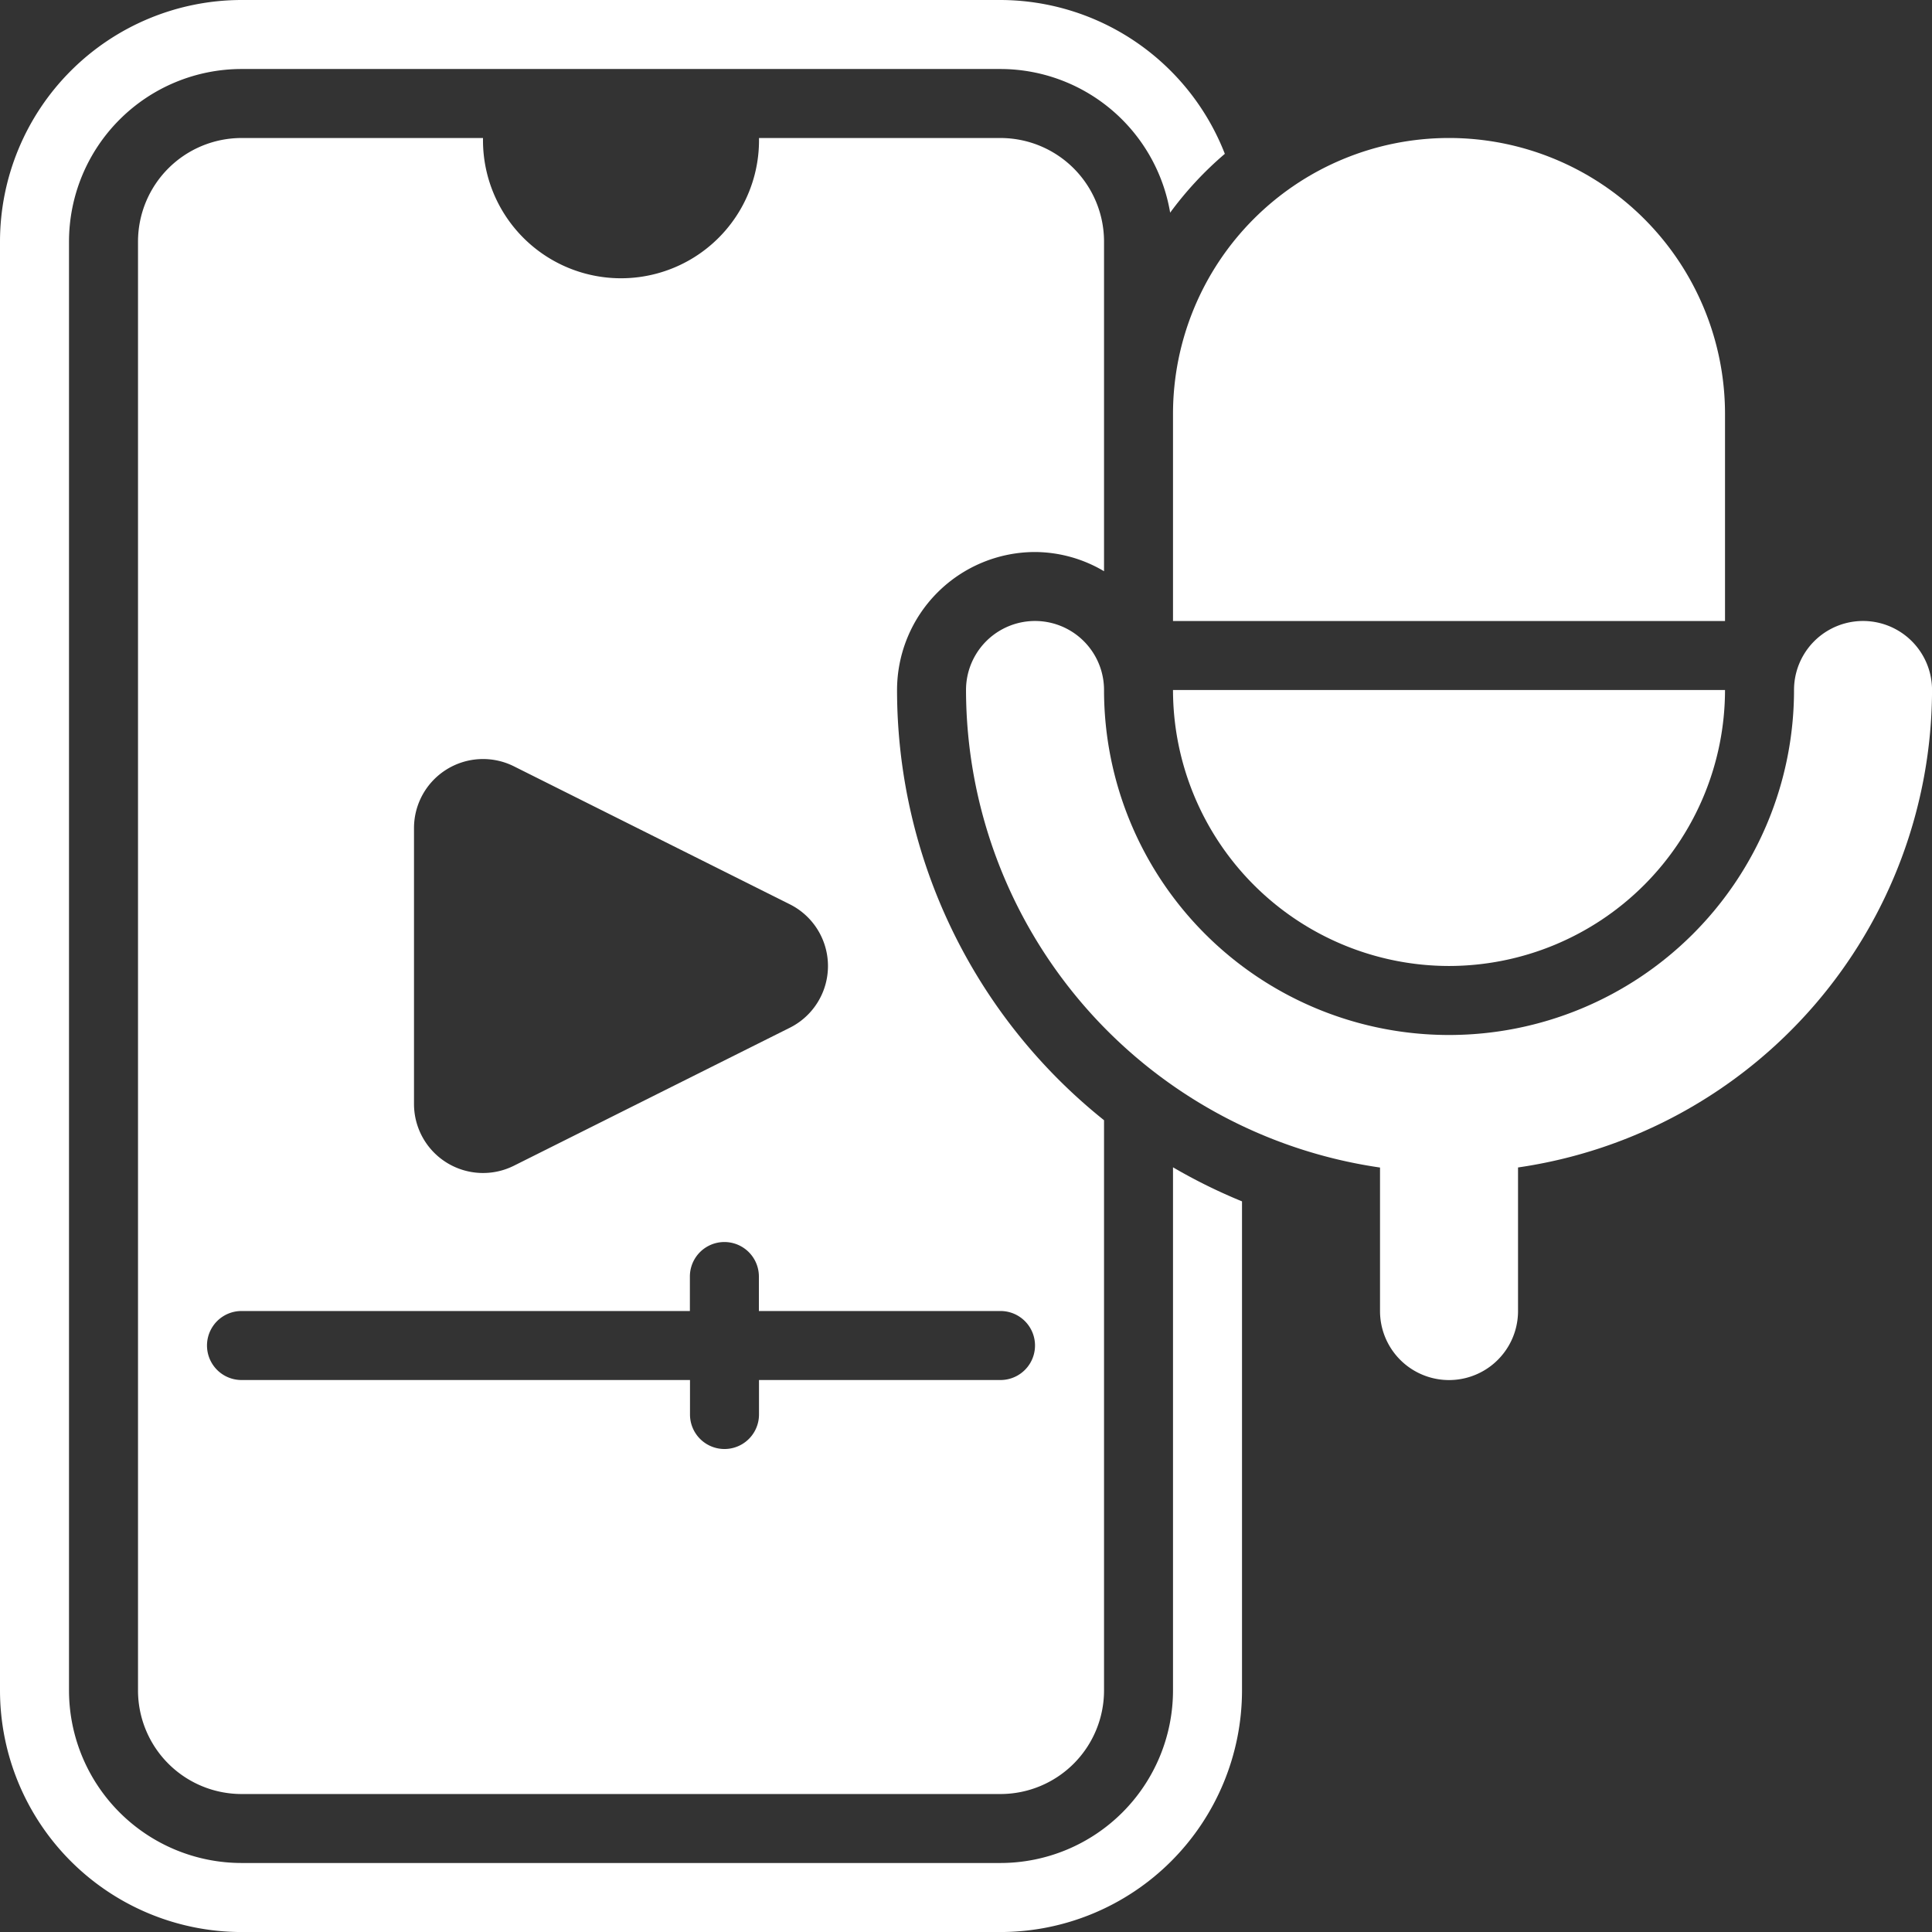 <svg xmlns="http://www.w3.org/2000/svg" width="52.999" height="52.999" viewBox="0 0 52.999 52.999"><rect x="0" y="0" width="52.999" height="52.999" fill="#333333" stroke="none"/><g transform="translate(-2 -2)"><path d="M28.607,15.357a3.742,3.742,0,0,1,1.893.527V6.839A2.842,2.842,0,0,0,27.66,4H21.035a3.786,3.786,0,1,1-7.571,0H6.839A2.842,2.842,0,0,0,4,6.839V46.589a2.842,2.842,0,0,0,2.839,2.839H27.66A2.842,2.842,0,0,0,30.5,46.589V30.944a15.114,15.114,0,0,1-5.678-11.8A3.79,3.79,0,0,1,28.607,15.357ZM11.571,22.928a1.894,1.894,0,0,1,2.739-1.693l7.571,3.786a1.893,1.893,0,0,1,0,3.386l-7.571,3.786A1.894,1.894,0,0,1,11.571,30.5ZM27.66,36.178a.946.946,0,0,1,0,1.893H21.035v.946a.946.946,0,1,1-1.893,0v-.946H6.839a.946.946,0,0,1,0-1.893h12.3v-.946a.946.946,0,1,1,1.893,0v.946Z" transform="translate(1.786 1.786)" fill="#fff"/><path d="M26.571,19.571A7.58,7.58,0,0,0,34.143,12H19A7.58,7.58,0,0,0,26.571,19.571Z" transform="translate(15.178 8.928)" fill="#fff"/><path d="M19,17.25H34.143V11.571a7.571,7.571,0,1,0-15.143,0Z" transform="translate(15.178 1.786)" fill="#fff"/><path d="M42.5,12.893a1.893,1.893,0,0,0-3.786,0,9.464,9.464,0,1,1-18.928,0,1.893,1.893,0,1,0-3.786,0,13.259,13.259,0,0,0,11.357,13.1v3.937a1.893,1.893,0,1,0,3.786,0V25.991A13.259,13.259,0,0,0,42.5,12.893Z" transform="translate(12.5 8.035)" fill="#fff"/><path d="M34.178,48.374a4.737,4.737,0,0,1-4.732,4.732H8.625a4.737,4.737,0,0,1-4.732-4.732V8.625A4.737,4.737,0,0,1,8.625,3.893H29.446A4.729,4.729,0,0,1,34.1,7.834,9.5,9.5,0,0,1,35.6,6.22,6.623,6.623,0,0,0,29.446,2H8.625A6.633,6.633,0,0,0,2,8.625V48.374A6.633,6.633,0,0,0,8.625,55H29.446a6.633,6.633,0,0,0,6.625-6.625V34.956a15.072,15.072,0,0,1-1.893-.934Z" transform="translate(0 0)" fill="#fff"/></g></svg>